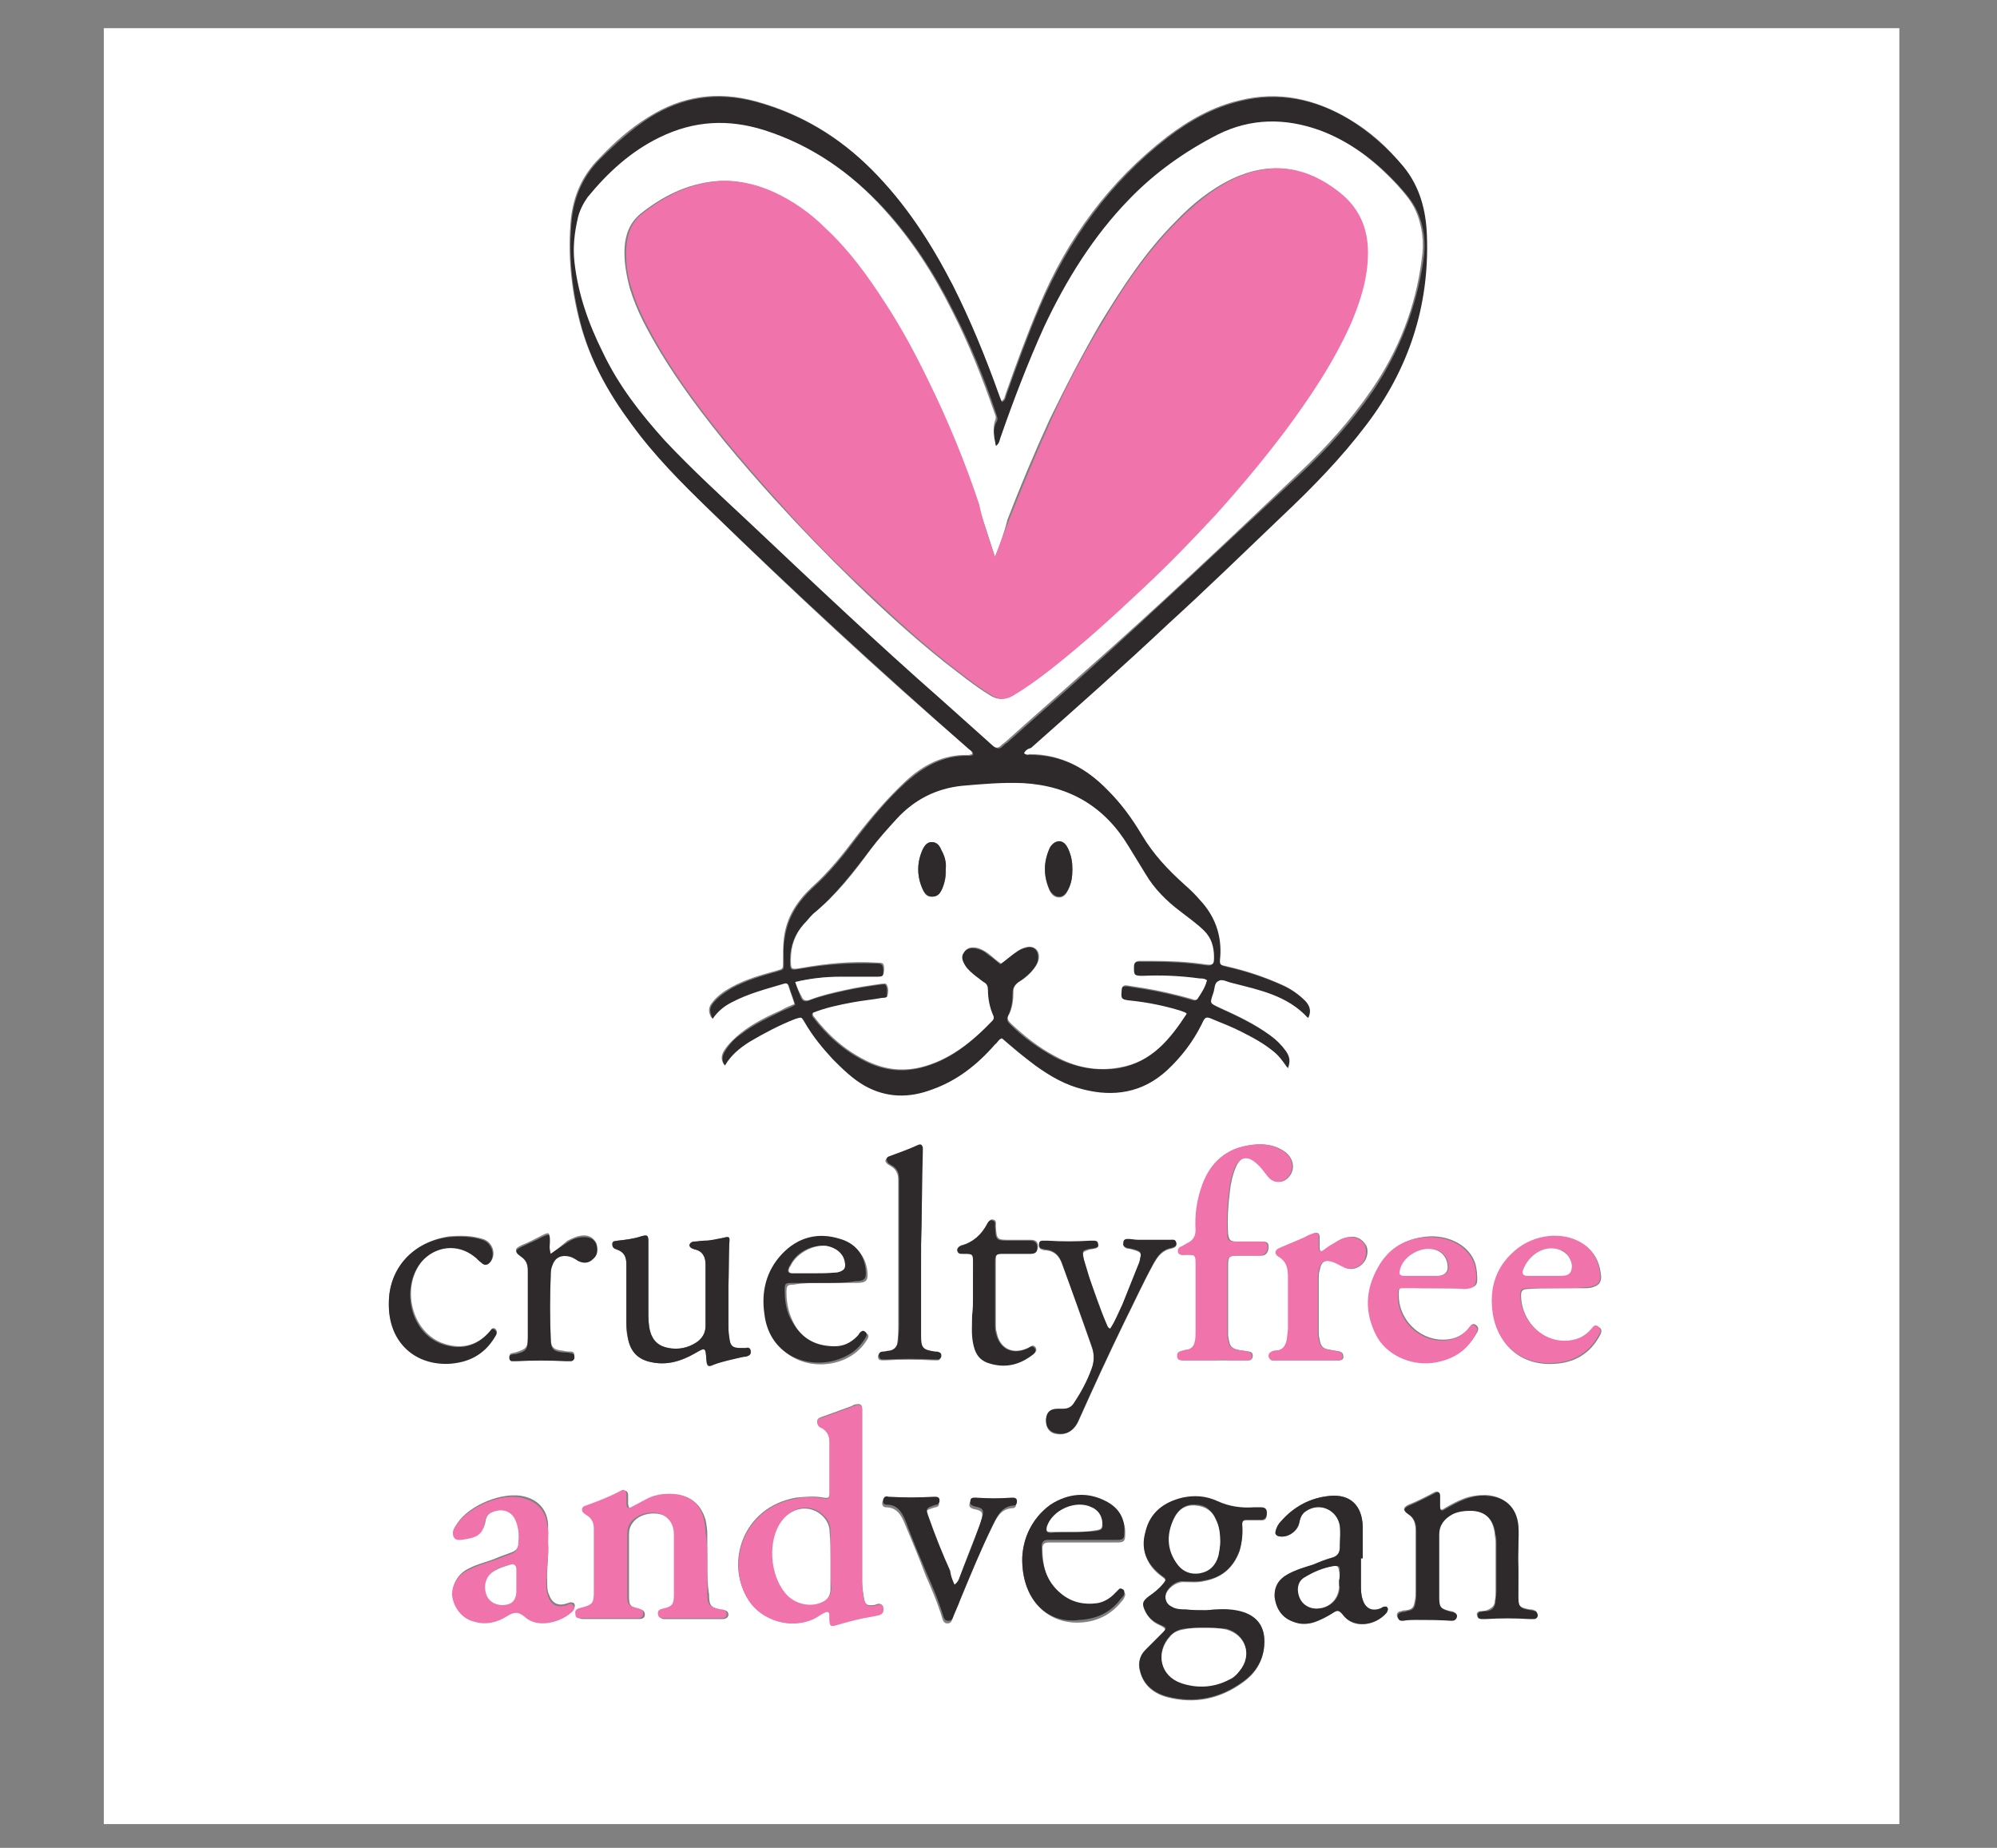 <?xml version="1.0" encoding="utf-8"?><svg version="1.1" id="Layer_1" xmlns="http://www.w3.org/2000/svg" x="0px" y="0px" viewBox="-184 315.9 227 210" xml:space="preserve" enable-background="new -184 315.9 227 210"><rect x="-184" y="315.9" width="227" height="210" fill="#808080" stroke="none"/><g><path d="M-172.2,319.1c68,0,136.1,0,204.1,0c0,68,0,136.1,0,204.1c-68,0-136.1,0-204.1,0
		C-172.2,455.2-172.2,387.2-172.2,319.1z M-67.6,401.5c0.2-0.4,0.5-0.5,0.7-0.7c5.3-4.6,10.5-9.3,15.6-14.1c4.4-4.1,8.7-8.2,13-12.3
		c3.4-3.2,6.6-6.6,9.5-10.3c4.8-6.4,7.2-13.5,6.9-21.5c-0.1-2.9-0.8-5.6-2.7-7.9c-1.7-2.1-3.7-3.9-6.1-5.3c-3.9-2.3-8-3.2-12.4-2.1
		c-3,0.7-5.7,2.2-8.2,4.1c-6.6,5.1-11.4,11.6-14.6,19.3c-1.4,3.3-2.6,6.6-3.8,10c-0.1,0.3-0.1,0.6-0.5,0.8c-0.1-0.4-0.3-0.7-0.4-1
		c-1.5-4.2-3.1-8.3-5.2-12.3c-2.4-4.8-5.3-9.2-9.2-13.1c-3.7-3.7-8-6.3-13.1-7.7c-4.4-1.2-8.4-0.6-12.2,1.8
		c-2.1,1.3-3.9,2.9-5.6,4.7c-1.9,1.9-2.9,4.2-3.2,6.8c-0.4,4,0,8,1,11.8c1.1,4.2,3.2,8,5.8,11.5c2.6,3.6,5.7,6.7,8.9,9.8
		c9.5,9.3,19.3,18.4,29.4,27.1c0.2,0.2,0.5,0.3,0.5,0.7c-0.1,0-0.3,0.1-0.4,0.1c-2.9-0.1-5.3,1.2-7.3,3.1c-2,1.9-3.8,4-5.5,6.2
		c-1.5,2-3.1,4-5,5.7c-1.7,1.6-2.9,3.4-3.2,5.8c-0.1,0.9-0.1,1.9-0.1,2.8c0,0.7,0,0.7-0.7,0.9c-1.8,0.5-3.6,1-5.2,1.9
		c-0.9,0.5-1.6,1-2.2,1.8c-0.4,0.5-0.4,1.1,0,1.7c0.6-0.9,1.4-1.4,2.2-1.9c1.9-1,3.9-1.5,5.9-2.1c0.3-0.1,0.5,0,0.6,0.3
		c0.2,0.7,0.5,1.4,0.7,2.1c-0.5,0.2-1,0.4-1.5,0.7c-1.6,0.7-3.2,1.5-4.6,2.6c-0.7,0.6-1.4,1.2-1.9,2c-0.3,0.5-0.4,1,0,1.6
		c0.7-1.2,1.7-2.1,2.8-2.7c1.7-1,3.4-1.9,5.2-2.6c0.7-0.3,0.7-0.3,1.1,0.4c0.9,1.5,2,2.9,3.2,4.2c1.1,1.1,2.2,2.2,3.6,3
		c2.5,1.4,5.1,1.4,7.7,0.4c2.8-1,5.1-2.9,7.1-5.1c0.2-0.3,0.4-0.6,0.8-0.7c1.2,1.1,2.5,2.2,3.8,3.1c1.6,1.2,3.4,2.3,5.4,2.7
		c3.6,0.9,6.8,0.3,9.6-2.2c1.6-1.5,2.9-3.3,3.9-5.2c0.5-0.9,0.5-0.9,1.4-0.5c1,0.4,2,0.8,3,1.3c1.4,0.6,2.7,1.4,3.9,2.4
		c0.6,0.5,1,1.1,1.5,1.8c0.3-0.7,0.2-1.3-0.2-1.9c-0.5-0.7-1.1-1.3-1.8-1.8c-1.8-1.3-3.7-2.2-5.7-3.1c-1.1-0.5-1.2-0.5-0.8-1.7
		c0.2-0.5,0.1-1.2,0.6-1.4c0.5-0.2,1,0.1,1.5,0.2c3.1,0.8,6.4,1.4,8.7,4c0.4-0.8,0.2-1.5-0.4-2c-0.7-0.7-1.6-1.3-2.5-1.7
		c-2-0.9-4.1-1.6-6.3-2.1c-0.9-0.2-0.9-0.2-0.8-1.1c0.2-2.5-0.6-4.7-2.3-6.5c-0.6-0.6-1.1-1.1-1.7-1.7c-1.9-1.7-3.6-3.5-4.9-5.7
		c-1-1.8-2.3-3.5-3.8-5c-2.4-2.5-5.3-4.1-8.9-4.1C-67.2,401.7-67.4,401.8-67.6,401.5z M-86,486.1C-86,486.1-86,486.1-86,486.1
		c0-3.2,0-6.4,0-9.6c0-0.2,0-0.3,0-0.5c0-0.5-0.3-0.6-0.7-0.5c-0.2,0-0.3,0.1-0.5,0.2c-1.1,0.4-2.2,0.8-3.3,1.2
		c-0.3,0.1-0.6,0.2-0.6,0.5c0,0.4,0.2,0.5,0.5,0.7c0.7,0.4,0.9,1,0.9,1.7c0,1.9,0,3.8,0,5.7c0,0.6-0.1,0.7-0.7,0.6
		c-1-0.2-2-0.1-3.1,0c-6.2,1.1-8.1,7.6-5.4,11.6c1.6,2.4,4.9,3.4,7.4,2.1c0.4-0.2,0.8-0.5,1.2-0.7c0.4-0.2,0.6-0.2,0.6,0.4
		c0,0.1,0,0.3,0,0.4c0,0.7,0.2,0.8,0.8,0.6c1-0.3,2-0.6,3.1-0.8c0.5-0.1,1-0.2,1.6-0.3c0.5-0.1,0.6-0.3,0.6-0.8
		c-0.1-0.4-0.4-0.5-0.7-0.4c-0.1,0-0.2,0.1-0.3,0.1c-0.8,0.1-1.1,0-1.2-0.8c-0.1-0.6-0.2-1.2-0.2-1.9C-86,492.5-86,489.3-86,486.1z
		 M-46.9,498.9c-0.8,0-1.5,0-2.3,0c-0.6,0-1.1-0.1-1.6-0.3c-0.6-0.3-0.8-0.8-0.7-1.4c0.2-0.8,1.2-1.5,2-1.5c0.8,0,1.6,0.1,2.4-0.1
		c2-0.4,3.3-1.5,4-3.4c0.3-1,0.3-2,0.3-3c0-0.4,0.1-0.5,0.5-0.5c0.6,0,1.1,0,1.7,0c0.5,0,0.6-0.3,0.6-0.8c0-0.5-0.3-0.6-0.7-0.6
		c-0.3,0-0.5,0-0.8,0c-1.4,0.1-2.8-0.1-4.1-0.7c-1.3-0.6-2.6-0.7-4-0.4c-2.2,0.5-3.7,1.7-4.2,3.9c-0.5,2.1,0.2,3.8,1.9,5
		c0.5,0.4,0.5,0.5,0.1,0.9c-0.5,0.5-1.1,1-1.6,1.4c-0.7,0.6-0.8,0.9-0.4,1.7c0.4,0.7,0.9,1.2,1.6,1.5c0.8,0.4,0.8,0.5,0.2,1.1
		c-0.6,0.6-1.2,1.2-1.8,1.8c-0.7,0.7-0.9,1.5-0.6,2.4c0.4,1.6,1.6,2.5,3.1,2.9c3.1,0.8,6,0.2,8.6-1.7c1.4-1,2.2-2.3,2.4-4.1
		c0.2-2.3-0.9-3.7-3.2-4C-44.7,498.7-45.8,498.8-46.9,498.9z M-103.6,493.5C-103.6,493.5-103.6,493.5-103.6,493.5c0-1.1,0-2.2,0-3.3
		c0-0.5-0.1-1.1-0.2-1.6c-0.5-1.6-1.5-2.6-3.2-2.8c-1.1-0.1-2.2,0-3.2,0.5c-0.6,0.3-1.1,0.6-1.7,0.9c-0.5,0.3-0.6,0.2-0.7-0.4
		c0-0.3,0-0.7,0-1c0-0.4-0.3-0.6-0.6-0.4c-1.3,0.6-2.7,1.2-4,1.7c-0.5,0.2-0.5,0.6-0.2,0.9c0.1,0.1,0.2,0.1,0.3,0.2
		c0.5,0.4,0.8,0.9,0.8,1.5c0,2.4,0,4.8,0,7.3c0,1.2-0.2,1.5-1.4,1.7c-0.4,0.1-0.8,0.2-0.7,0.7c0.1,0.5,0.5,0.5,0.8,0.5
		c1.4,0,2.7,0,4.1,0c0.7,0,1.4,0,2.1,0c0.4,0,0.7-0.1,0.7-0.5c0-0.4-0.2-0.5-0.5-0.6c-1.2-0.3-1.3-0.4-1.3-1.6c0-2.3,0-4.6,0-6.9
		c0-0.5,0.1-0.9,0.4-1.3c0.6-0.9,2-1.3,3.2-1c1.1,0.3,1.7,1.1,1.7,2.4c0,2.3,0,4.6,0,6.9c0,1-0.2,1.3-1.2,1.5
		c-0.4,0.1-0.7,0.3-0.6,0.7c0.1,0.5,0.5,0.4,0.8,0.4c1.4,0,2.9,0,4.3,0c0.7,0,1.4,0,2.1,0c0.3,0,0.6-0.2,0.6-0.5
		c0-0.3-0.2-0.5-0.5-0.5c-0.1,0-0.1,0-0.2,0c-1.3-0.3-1.5-0.5-1.5-1.8C-103.6,495.9-103.6,494.7-103.6,493.5z M-46,470.5
		C-46,470.5-46,470.5-46,470.5c0.6,0,1.3,0,1.9,0c0.2,0,0.5,0,0.7,0c0.4,0,0.9,0,1.3,0c0.3,0,0.4-0.1,0.5-0.4c0-0.3,0-0.5-0.4-0.6
		c-0.2,0-0.5-0.1-0.7-0.1c-1.4-0.2-1.5-0.4-1.7-1.7c0-0.2,0-0.3,0-0.5c0-2.5,0-5,0-7.5c0-1,0.1-1.1,1.2-1.1c0.9,0,1.7,0,2.6,0
		c0.5,0,0.8-0.4,0.8-1c0-0.5-0.2-0.6-0.8-0.6c-0.9,0-1.9,0-2.8,0c-0.8,0-0.9-0.2-1-0.9c-0.1-1.6,0-3.2,0.2-4.8
		c0.1-0.9,0.3-1.9,0.7-2.8c0.5-1.2,1.5-1.4,2.4-0.4c0.5,0.5,0.9,1,1.3,1.5c0.7,0.9,1.9,0.8,2.5-0.2c0.5-0.8,0.3-1.8-0.5-2.5
		c-1.3-1-2.8-1.1-4.4-0.8c-2.8,0.5-4.4,2.3-5.2,4.9c-0.5,1.5-0.7,3.1-0.6,4.7c0,0.8-0.3,1.3-1,1.5c-0.2,0.1-0.4,0.2-0.5,0.3
		c-0.3,0.2-0.6,0.3-0.5,0.7c0.1,0.4,0.5,0.3,0.8,0.3c0.1,0,0.1,0,0.2,0c0.9,0,1,0.1,1,1c0,2.6,0,5.2,0,7.8c0,0.4,0,0.7-0.1,1.1
		c-0.1,0.5-0.4,0.8-0.9,0.9c-0.2,0-0.3,0-0.5,0.1c-0.3,0.1-0.7,0.2-0.6,0.6c0,0.5,0.4,0.5,0.7,0.5C-48.3,470.5-47.1,470.5-46,470.5z
		 M-121.7,491.2c0-0.7,0-1.4,0-2.1c-0.1-1.6-1.1-2.7-2.6-3.1c-2.5-0.7-6.4,1-7.7,3c-0.1,0.2-0.3,0.4-0.4,0.7c-0.2,0.7,0.1,1.1,0.9,1
		c1.8-0.3,2.5-0.7,2.7-2c0.1-0.5,0.4-1,1-1.2c1-0.4,2,0,2.5,1c0.4,0.9,0.4,1.9,0.3,2.8c-0.1,0.5-0.3,0.8-0.8,1
		c-0.5,0.2-1.1,0.4-1.6,0.6c-1.1,0.5-2.3,0.7-3.4,1.3c-1.2,0.6-1.8,1.8-1.7,2.9c0.2,1.4,1.2,2.6,2.5,2.9c1.3,0.3,2.6,0.1,3.7-0.6
		c0.8-0.5,1.4-0.6,2.1,0.1c1.6,1.4,4.2,0.4,5.3-0.6c0,0,0-0.1,0.1-0.1c0.1-0.2,0.2-0.4,0.1-0.6c-0.1-0.2-0.3-0.2-0.5-0.2
		c-0.2,0.1-0.4,0.1-0.6,0.2c-0.9,0.2-1.5-0.2-1.8-1.1c-0.2-0.4-0.2-0.9-0.2-1.4C-121.9,494.3-121.6,492.8-121.7,491.2z M-11.4,494.2
		c-0.1-2.1,0.1-3.5-0.1-5c-0.3-2.1-1.6-3.3-3.6-3.4c-0.9,0-1.7,0.1-2.5,0.4c-0.8,0.3-1.5,0.7-2.2,1.1c-0.4,0.3-0.6,0.2-0.6-0.3
		c0-0.4,0-0.8,0-1.2c0-0.4-0.2-0.5-0.6-0.3c-0.9,0.5-1.9,1-2.9,1.4c-0.6,0.3-0.7,0.6-0.1,1c0.7,0.5,0.9,1.1,0.9,1.9
		c0,2.3,0,4.6,0,6.9c0,0.4,0,0.8-0.1,1.2c-0.1,0.7-0.3,0.9-1,1c-0.2,0-0.3,0-0.5,0.1c-0.3,0-0.6,0.2-0.5,0.6
		c0.1,0.3,0.3,0.4,0.6,0.4c0.5,0,0.9,0,1.4-0.1c1.4,0,2.7,0,4.1,0.1c0.3,0,0.5,0,0.6-0.4c0.1-0.4-0.2-0.5-0.5-0.6c0,0-0.1,0-0.1,0
		c-1.2-0.3-1.3-0.4-1.4-1.6c0-2.4,0-4.8,0-7.2c0-1.1,0.6-1.8,1.5-2.3c0.6-0.3,1.3-0.4,2-0.4c1.8,0,2.7,1,2.9,2.7
		c0,0.3,0.1,0.6,0.1,0.9c0,1.9,0,3.7,0,5.6c0,0.4,0,0.8-0.1,1.2c0,0.5-0.4,0.8-0.9,1c-0.3,0.1-0.5,0.1-0.8,0.1
		c-0.3,0.1-0.4,0.3-0.3,0.5c0,0.2,0.2,0.4,0.4,0.3c0.2,0,0.3,0,0.5,0c1.6-0.1,3.2-0.1,4.9,0c0.2,0,0.4,0,0.6,0
		c0.2,0,0.4-0.2,0.4-0.4c0-0.2,0-0.4-0.3-0.5c-0.2-0.1-0.3-0.1-0.5-0.1c-1.2-0.2-1.3-0.4-1.4-1.5C-11.4,496.1-11.4,494.9-11.4,494.2
		z M-101.2,462.1C-101.2,462.1-101.2,462.1-101.2,462.1c0.1-1.6,0.1-3.2,0.1-4.9c0-0.8,0-0.8-0.8-0.6c-0.6,0.2-1.3,0.3-2,0.3
		c-0.4,0-0.8,0.1-1.2,0.1c-0.2,0-0.4,0.1-0.5,0.3c-0.1,0.3,0.1,0.4,0.3,0.5c0.1,0,0.2,0.1,0.3,0.1c0.9,0.2,1.2,0.9,1.2,1.7
		c0,2.3,0,4.6,0,7c0,0.8-0.4,1.4-1.1,1.9c-1,0.6-2,0.8-3.1,0.6c-1.1-0.2-1.8-0.8-2.1-1.9c-0.2-0.7-0.2-1.5-0.2-2.3
		c0-2.6,0-5.2,0-7.9c0-0.7-0.1-0.8-0.8-0.6c-0.9,0.3-1.8,0.4-2.7,0.5c-0.3,0-0.6,0-0.6,0.4c0,0.3,0.2,0.5,0.5,0.6
		c0.9,0.3,1.1,0.9,1.1,1.7c0,0.4,0,0.7,0,1.1c0,1.9,0,3.7,0,5.6c0,0.6,0,1.2,0.2,1.8c0.3,1.5,1.2,2.3,2.6,2.6c1.8,0.4,3.5-0.1,5-1
		c1.2-0.7,1.2-0.7,1.3,0.8c0,0.7,0.2,0.8,0.8,0.5c1.1-0.5,2.3-0.7,3.4-0.9c0.2,0,0.3-0.1,0.5-0.1c0.4-0.1,0.4-0.4,0.3-0.7
		c-0.1-0.3-0.3-0.3-0.6-0.2c-0.1,0-0.3,0-0.4,0c-1,0.1-1.3-0.1-1.4-1.2c-0.1-0.5-0.1-1.1-0.1-1.6
		C-101.2,464.9-101.2,463.5-101.2,462.1z M-7,462.3C-7,462.3-7,462.3-7,462.3c1,0,2.1,0,3.1,0c0.3,0,0.6,0,0.9-0.1
		c0.7-0.2,1-0.5,1-1.2c-0.1-1.3-0.5-2.4-1.5-3.3c-2.1-1.8-5.6-1.7-7.8,0.1c-2.5,1.9-3.4,4.5-2.9,7.6c0.6,3.5,3.2,5.7,6.8,5.5
		c2.4-0.1,4.2-1.2,5.3-3.3c0.2-0.4,0.2-0.7-0.2-0.9c-0.4-0.2-0.5,0.1-0.7,0.3c-0.5,0.6-1.1,1-1.8,1.2c-3.3,0.9-6.3-1.9-6.3-5.1
		c0-0.5,0.2-0.7,0.7-0.7C-9.3,462.3-8.2,462.3-7,462.3z M-21,462.3C-21,462.3-21,462.3-21,462.3c1.2,0,2.4,0,3.6,0
		c1.2-0.1,1.4-0.3,1.3-1.5c0-0.4-0.1-0.9-0.2-1.3c-0.7-2.1-2.9-3.1-5-3.1c-2.6,0.1-4.7,1.2-6,3.5c-1.4,2.5-1.5,5.1-0.2,7.6
		c1.1,2.2,3.9,3.6,6.4,3.2c2.1-0.3,3.8-1.3,4.9-3.2c0.2-0.3,0.4-0.7,0-1c-0.4-0.3-0.6,0-0.8,0.3c-0.5,0.6-1.1,1-1.8,1.2
		c-3.1,0.8-6.2-1.7-6.2-4.9c0-0.8,0-0.9,0.8-0.9C-23.2,462.3-22.1,462.3-21,462.3z M-57.8,466.9c-0.3-0.1-0.3-0.3-0.4-0.4
		c-0.7-1.8-1.3-3.6-2-5.4c-0.2-0.7-0.5-1.3-0.6-2c-0.2-0.9-0.2-0.9,0.7-1.2c0.2,0,0.4-0.1,0.6-0.1c0.3-0.1,0.4-0.3,0.3-0.5
		c0-0.2-0.2-0.3-0.4-0.3c-0.2,0-0.3,0-0.5,0c-1.6,0.1-3.2,0.1-4.8,0c-0.2,0-0.4,0-0.6,0c-0.2,0-0.3,0.2-0.4,0.4c0,0.2,0,0.4,0.3,0.5
		c0.2,0.1,0.3,0.1,0.5,0.1c1,0.1,1.5,0.7,1.8,1.5c1.2,3.2,2.3,6.4,3.4,9.5c0.3,0.8,0.3,1.7,0,2.5c-0.5,1.4-1.2,2.7-2,3.9
		c-0.3,0.5-0.7,0.7-1.3,0.7c-0.2,0-0.4,0-0.6,0c-0.8,0.1-1.3,0.5-1.3,1.3c0,0.8,0.4,1.4,1.3,1.5c1,0.1,1.9-0.4,2.4-1.5
		c1.7-3.8,3.4-7.5,5.2-11.2c1.1-2.2,2.1-4.4,3.3-6.6c0.5-0.9,1-1.6,2.1-1.8c0.3-0.1,0.6-0.2,0.5-0.6c-0.1-0.4-0.4-0.4-0.7-0.3
		c-1.2,0.1-2.4,0.1-3.6,0c-0.4,0-0.8,0-1.2-0.1c-0.3,0-0.5,0.1-0.5,0.4c0,0.3,0.1,0.5,0.4,0.6c0.3,0,0.6,0.1,0.9,0.2
		c0.6,0.2,0.8,0.3,0.6,1c-0.1,0.2-0.1,0.4-0.2,0.7c-0.6,1.5-1.2,3-1.8,4.5C-56.9,465-57.2,466-57.8,466.9z M-29.3,493
		c0.1,0,0.1,0,0.2,0c0-1.2,0-2.5,0-3.7c-0.1-2.3-1.4-3.6-3.7-3.4c-2.3,0.2-4.1,1.2-5.6,2.9c-0.3,0.3-0.5,0.7-0.6,1.1
		c0,0.3,0.1,0.6,0.4,0.6c1,0.2,2.2-0.6,2.3-1.6c0.1-0.6,0.3-1,0.8-1.3c1.6-1,3.5-0.2,3.8,1.7c0.1,0.8,0,1.6,0,2.4
		c0,0.6-0.2,1-0.8,1.2c-0.8,0.2-1.5,0.5-2.2,0.8c-1,0.4-2,0.6-2.9,1.1c-1.1,0.6-1.6,1.4-1.5,2.7c0.2,1.3,0.8,2.2,2.1,2.7
		c0.9,0.3,1.9,0.3,2.8-0.1c0.5-0.2,0.9-0.5,1.4-0.7c0.8-0.5,0.9-0.7,1.6,0.2c1.1,1.4,3.5,1.1,4.8-0.4c0,0,0.1-0.1,0.1-0.2
		c0.1-0.1,0-0.3,0-0.4c-0.1-0.1-0.2-0.1-0.4-0.1c-0.2,0.1-0.3,0.2-0.4,0.2c-1,0.3-1.7,0-2-1c-0.2-0.5-0.2-1.1-0.2-1.7
		C-29.3,495-29.3,494-29.3,493z M-35.5,470.5C-35.5,470.5-35.5,470.5-35.5,470.5c1.2,0,2.5,0,3.7,0c0.3,0,0.5-0.1,0.5-0.4
		c0-0.3-0.1-0.5-0.4-0.6c-0.4-0.1-0.7-0.1-1.1-0.2c-0.8-0.1-1.1-0.4-1.2-1.2c-0.1-0.3-0.1-0.6-0.1-0.9c0-2,0-4,0-6
		c0-0.3,0-0.6,0.1-0.9c0.2-1.1,0.7-1.4,1.8-0.9c0.4,0.2,0.8,0.4,1.2,0.6c0.7,0.3,1.5,0,2-0.6c0.5-0.6,0.6-1.6,0.2-2.1
		c-0.4-0.6-1.1-1-1.9-0.8c-0.6,0.1-1.1,0.3-1.6,0.7c-0.4,0.3-0.8,0.6-1.2,0.8c-0.3,0.2-0.5,0.1-0.5-0.3c0-0.4,0-0.8,0-1.2
		c0-0.5-0.3-0.6-0.7-0.4c-0.4,0.2-0.7,0.4-1.1,0.5c-0.9,0.4-1.7,0.7-2.6,1.1c-0.6,0.3-0.7,0.7-0.2,1c1,0.6,1.1,1.4,1.1,2.4
		c0,1.9,0,3.8,0,5.8c0,0.3,0,0.7-0.1,1c-0.1,0.8-0.4,1.5-1.4,1.5c-0.2,0-0.3,0.1-0.5,0.2c-0.2,0.1-0.3,0.3-0.2,0.5
		c0,0.2,0.2,0.4,0.4,0.4c0.2,0,0.5,0,0.7,0C-37.6,470.5-36.6,470.5-35.5,470.5z M-90.3,461.7C-90.3,461.7-90.3,461.7-90.3,461.7
		c1.2,0,2.5,0,3.7,0c1.1,0,1.3-0.3,1.2-1.3c-0.2-1.8-1.3-3-2.9-3.5c-2.5-0.8-4.8-0.2-6.6,1.7c-1.8,1.9-2.4,4.3-2,6.9
		c0.7,4.9,5.5,6.5,9.1,4.8c1-0.5,1.8-1.2,2.4-2.2c0.1-0.2,0.2-0.4,0-0.6c-0.3-0.2-0.5-0.1-0.7,0.1c-0.1,0.1-0.2,0.2-0.3,0.4
		c-0.7,0.7-1.5,1.1-2.5,1.1c-2.1,0-3.8-0.9-4.8-2.7c-0.6-1.1-0.9-2.3-0.9-3.6c0-0.8,0.1-0.9,0.8-0.9
		C-92.7,461.7-91.5,461.7-90.3,461.7z M-67.8,492.9c-0.1,4.6,2.7,7.6,6.6,7.4c1.9-0.1,3.5-0.9,4.7-2.4c0.2-0.2,0.3-0.4,0.4-0.7
		c0-0.2,0-0.3-0.2-0.4c-0.1-0.1-0.3-0.1-0.4,0c-0.2,0.2-0.4,0.4-0.6,0.6c-0.5,0.5-1.2,0.9-1.9,1c-1.5,0.2-2.9-0.1-4.1-1.1
		c-1.7-1.4-2.2-3.3-2.2-5.4c0-0.5,0.2-0.7,0.7-0.7c0.6,0,1.1,0,1.7,0c2,0,4,0,6.1,0c0.8,0,0.9-0.2,0.9-0.9c0.1-1.6-0.8-2.8-2.1-3.5
		c-2.2-1.1-4.3-0.9-6.3,0.4C-66.8,488.5-67.7,490.8-67.8,492.9z M-79.3,457.3C-79.3,457.3-79.2,457.3-79.3,457.3
		c0.1-3.5,0.1-7,0.1-10.5c0-0.1,0-0.3,0-0.4c0-0.3-0.2-0.5-0.5-0.3c-1.1,0.5-2.2,0.9-3.3,1.3c-0.4,0.2-0.5,0.5-0.1,0.8
		c0.1,0.1,0.2,0.1,0.3,0.2c0.6,0.3,0.9,0.9,0.9,1.5c0,0.4,0,0.7,0,1.1c0,5.3,0,10.5,0,15.8c0,0.5,0,1.1-0.1,1.6c0,0.6-0.4,1-1,1.1
		c-0.2,0-0.5,0.1-0.7,0.1c-0.3,0-0.5,0.2-0.5,0.5c0,0.4,0.3,0.4,0.6,0.4c0.1,0,0.1,0,0.2,0c1.8-0.1,3.6-0.1,5.5,0c0.2,0,0.3,0,0.5,0
		c0.2,0,0.3-0.2,0.3-0.4c0-0.2,0-0.3-0.2-0.4c-0.2-0.1-0.3-0.1-0.5-0.1c-1.3-0.3-1.5-0.4-1.6-1.8c0-0.4,0-0.7,0-1.1
		C-79.3,463.5-79.3,460.4-79.3,457.3z M-139.8,464c0,4.2,2.8,7,6.8,6.8c2.3-0.1,4.1-1,5.3-3c0.2-0.3,0.3-0.6,0-0.9
		c-0.3-0.2-0.5,0.1-0.6,0.3c-1.5,1.7-3.4,2.1-5.5,1.3c-3.5-1.4-4.6-6.4-2.2-9.3c1.5-1.8,4.1-2.1,6-0.6c0.3,0.2,0.5,0.5,0.8,0.7
		c0.5,0.4,0.8,0.3,1.1-0.2c0.5-0.9,0-2.1-1-2.4c-1.3-0.4-2.5-0.4-3.8-0.3C-137,457-139.8,460-139.8,464z M-75.5,496
		c-0.2-0.5-0.4-0.9-0.6-1.3c-0.8-2-1.6-4-2.4-6c-0.4-1.2-0.4-1.1,0.8-1.5c0,0,0.1,0,0.1,0c0.3-0.1,0.4-0.3,0.3-0.5
		c0-0.3-0.2-0.4-0.5-0.4c0,0-0.1,0-0.1,0c-1.7,0.1-3.4,0.1-5.2,0c-0.3,0-0.5,0-0.6,0.3c-0.1,0.3,0.1,0.6,0.4,0.6c1.3,0,1.8,1,2.2,2
		c0.8,1.9,1.6,3.8,2.3,5.7c0.7,1.6,1.4,3.2,1.9,4.9c0.1,0.3,0.2,0.6,0.6,0.6c0.4,0,0.5-0.3,0.6-0.6c0.2-0.6,0.5-1.2,0.7-1.7
		c1.2-2.9,2.4-5.9,3.8-8.7c0.5-1,0.9-2,2.3-2.1c0.3,0,0.4-0.2,0.4-0.5c0-0.3-0.2-0.5-0.5-0.4c-1.4,0.1-2.8,0.1-4.2,0
		c-0.3,0-0.5,0-0.6,0.4c-0.1,0.4,0.2,0.5,0.5,0.6c1,0.2,1.1,0.4,0.8,1.4c-0.1,0.2-0.1,0.4-0.2,0.6c-0.8,2-1.6,4-2.3,6
		C-75,495.4-75.1,495.7-75.5,496z M-73.4,463.4c0,0.6,0,1.3,0,1.9c0,1-0.1,2.1,0.1,3.1c0.2,1,0.6,1.9,1.7,2.3
		c1.8,0.6,3.4,0.3,4.9-0.8c0.3-0.2,0.7-0.5,0.4-0.9c-0.3-0.4-0.6,0-0.9,0.1c-1.7,0.8-3.2,0-3.5-1.8c-0.1-0.3-0.1-0.6-0.1-0.9
		c0-2.4,0-4.8,0-7.2c0-0.8,0.1-0.8,0.9-0.9c1,0,2.1,0,3.1,0c0.6,0,0.7-0.2,0.8-0.7c0-0.5-0.2-0.8-0.8-0.8c-0.8,0-1.5,0-2.3,0
		c-1.6,0-1.6,0-1.7-1.6c0-0.3,0.1-0.6-0.3-0.7c-0.3-0.1-0.5,0.2-0.6,0.4c-0.7,1.2-1.6,2.2-3,2.5c-0.2,0.1-0.4,0.2-0.4,0.5
		c0,0.4,0.3,0.4,0.6,0.4c0.1,0,0.2,0,0.3,0c0.9,0,0.9,0.1,0.9,1C-73.4,460.7-73.4,462-73.4,463.4z M-121.4,458.4
		c-0.2-0.6-0.1-1-0.1-1.5c0-1-0.1-1-0.9-0.6c-0.8,0.4-1.5,0.8-2.3,1.1c-0.8,0.4-0.9,0.6-0.1,1.1c0.6,0.4,0.8,0.9,0.8,1.6
		c0,2.6,0,5.1,0,7.7c0,1.3-0.2,1.4-1.4,1.8c-0.2,0-0.3,0.1-0.5,0.1c-0.2,0.1-0.2,0.3-0.2,0.4c0,0.2,0.1,0.3,0.3,0.3
		c0.2,0,0.3,0,0.5,0c1.9-0.1,3.7-0.1,5.6,0c0.2,0,0.4,0,0.6,0c0.2,0,0.4-0.2,0.4-0.4c0-0.3-0.1-0.5-0.4-0.5c-0.3,0-0.6,0-0.9-0.1
		c-1.1-0.1-1.4-0.4-1.4-1.5c-0.1-2.4-0.1-4.8,0-7.2c0-0.4,0.1-0.8,0.2-1.2c0.4-0.9,1-1.2,1.9-1c0.4,0.1,0.7,0.3,1,0.5
		c0.7,0.3,1.3,0.3,1.7-0.2c0.4-0.4,0.6-1.1,0.4-1.6c-0.3-0.6-0.8-0.9-1.4-0.9c-0.7,0-1.3,0.3-1.9,0.6
		C-120.2,457.5-120.7,457.9-121.4,458.4z" fill="#FFFFFF"/><path d="M-67.6,401.5c0.2,0.2,0.5,0.2,0.7,0.2c3.6,0,6.4,1.5,8.9,4.1c1.5,1.5,2.7,3.2,3.8,5c1.3,2.2,3,4,4.9,5.7
		c0.6,0.5,1.2,1.1,1.7,1.7c1.7,1.8,2.5,4,2.3,6.5c-0.1,0.9,0,0.9,0.8,1.1c2.2,0.5,4.3,1.2,6.3,2.1c0.9,0.4,1.8,1,2.5,1.7
		c0.6,0.6,0.8,1.2,0.4,2c-2.4-2.6-5.6-3.2-8.7-4c-0.5-0.1-1.1-0.5-1.5-0.2c-0.5,0.2-0.4,0.9-0.6,1.4c-0.4,1.2-0.4,1.1,0.8,1.7
		c2,0.9,3.9,1.8,5.7,3.1c0.7,0.5,1.3,1.1,1.8,1.8c0.4,0.6,0.5,1.1,0.2,1.9c-0.5-0.7-0.9-1.3-1.5-1.8c-1.2-1-2.5-1.7-3.9-2.4
		c-1-0.5-2-0.9-3-1.3c-0.9-0.4-1-0.4-1.4,0.5c-1,2-2.3,3.7-3.9,5.2c-2.8,2.6-6.1,3.1-9.6,2.2c-2-0.5-3.7-1.5-5.4-2.7
		c-1.3-1-2.5-2-3.8-3.1c-0.4,0.1-0.5,0.5-0.8,0.7c-2,2.3-4.3,4.1-7.1,5.1c-2.6,1-5.2,1-7.7-0.4c-1.4-0.8-2.5-1.9-3.6-3
		c-1.2-1.3-2.3-2.6-3.2-4.2c-0.4-0.7-0.4-0.6-1.1-0.4c-1.8,0.7-3.5,1.6-5.2,2.6c-1.1,0.7-2.1,1.5-2.8,2.7c-0.4-0.6-0.3-1.1,0-1.6
		c0.5-0.8,1.1-1.5,1.9-2c1.4-1.1,3-1.8,4.6-2.6c0.5-0.2,1-0.4,1.5-0.7c-0.2-0.7-0.5-1.4-0.7-2.1c-0.1-0.3-0.3-0.4-0.6-0.3
		c-2,0.6-4,1.1-5.9,2.1c-0.8,0.4-1.6,1-2.2,1.9c-0.3-0.7-0.4-1.2,0-1.7c0.6-0.8,1.4-1.3,2.2-1.8c1.7-0.9,3.4-1.4,5.2-1.9
		c0.7-0.2,0.7-0.2,0.7-0.9c0-0.9-0.1-1.9,0.1-2.8c0.3-2.4,1.5-4.2,3.2-5.8c1.9-1.7,3.5-3.7,5-5.7c1.7-2.2,3.4-4.3,5.5-6.2
		c2.1-1.9,4.4-3.2,7.3-3.1c0.1,0,0.2,0,0.4-0.1c0.1-0.4-0.3-0.5-0.5-0.7c-10-8.8-19.8-17.8-29.4-27.1c-3.2-3.1-6.3-6.2-8.9-9.8
		c-2.6-3.5-4.7-7.2-5.8-11.5c-1-3.9-1.4-7.8-1-11.8c0.3-2.6,1.3-4.9,3.2-6.8c1.7-1.7,3.6-3.4,5.6-4.7c3.8-2.4,7.8-3,12.2-1.8
		c5.1,1.4,9.4,4,13.1,7.7c3.8,3.8,6.7,8.3,9.2,13.1c2,4,3.7,8.1,5.2,12.3c0.1,0.3,0.2,0.6,0.4,1c0.4-0.2,0.4-0.5,0.5-0.8
		c1.2-3.4,2.4-6.7,3.8-10c3.3-7.7,8-14.2,14.6-19.3c2.5-1.9,5.2-3.4,8.2-4.1c4.4-1.1,8.6-0.2,12.4,2.1c2.3,1.4,4.3,3.2,6.1,5.3
		c1.9,2.3,2.6,5,2.7,7.9c0.3,8-2.1,15.2-6.9,21.5c-2.8,3.7-6.1,7.1-9.5,10.3c-4.3,4.1-8.6,8.3-13,12.3c-5.1,4.8-10.3,9.4-15.6,14.1
		C-67.2,401-67.5,401.2-67.6,401.5z M-70.8,366.6c-0.2-1-0.4-1.9,0.1-2.8c0.2-0.3,0-0.6-0.1-1c-1.3-3.9-2.9-7.8-4.8-11.5
		c-2.1-4.2-4.6-8.1-7.8-11.6c-3.8-4.1-8.2-7.2-13.5-8.9c-4.1-1.3-8-1.1-11.9,0.8c-3.3,1.6-5.9,4-8.2,6.8c-0.6,0.7-0.9,1.5-1.1,2.3
		c-0.5,1.7-0.6,3.4-0.4,5.1c0.4,3.6,1.6,7,3.2,10.2c1.8,3.7,4.3,7,7.1,10.1c3,3.3,6.4,6.4,9.7,9.4c7.2,6.8,14.4,13.5,21.8,20.1
		c1.9,1.7,3.9,3.4,5.7,5.1c0.4,0.4,0.7,0.3,1,0c0.1-0.1,0.3-0.3,0.5-0.4c3-2.7,6-5.3,9-8c8.2-7.4,16.2-15,24.3-22.5
		c3.1-2.9,5.9-6,8.3-9.5c3-4.5,4.9-9.4,5.7-14.8c0.3-1.9,0.1-3.8-0.7-5.6c-0.5-1.1-1.3-2-2.1-2.9c-2.5-2.7-5.3-4.9-8.8-6.2
		c-3.9-1.4-7.8-1.4-11.6,0.5c-3.7,1.9-7.1,4.3-10,7.3c-4.2,4.2-7.2,9.1-9.7,14.5c-1.9,4.1-3.5,8.4-5,12.7
		C-70.4,366-70.4,366.3-70.8,366.6z M-93.6,427.5c0.2,0.7,0.4,1.1,0.6,1.7c0.2,0.5,0.5,0.6,1,0.4c1.3-0.5,2.7-0.8,4-1.1
		c1.4-0.3,2.7-0.5,4.1-0.7c0.2,0,0.5-0.1,0.6,0.1c0.2,0.4,0.1,0.8,0.1,1.2c0,0.3-0.4,0.3-0.6,0.3c-1.1,0.2-2.2,0.3-3.3,0.5
		c-1.6,0.3-3.1,0.6-4.6,1.2c0,0.2,0,0.3,0.1,0.4c1.6,2.1,3.5,3.8,5.9,5c2,1,4,1.3,6.2,0.8c3.4-0.8,5.9-2.9,8.2-5.3
		c0.2-0.2,0.2-0.4,0.1-0.6c-0.4-0.9-0.6-1.9-0.6-2.9c0-0.4-0.2-0.7-0.5-0.9c-0.3-0.2-0.6-0.4-0.8-0.6c-0.5-0.4-1-0.7-1.3-1.3
		c-0.3-0.5-0.4-1-0.1-1.5c0.4-0.5,0.9-0.6,1.4-0.5c0.5,0.1,1,0.3,1.4,0.7c0.5,0.3,0.9,0.7,1.4,1.1c0.6-0.5,1.1-0.9,1.7-1.3
		c0.4-0.3,0.8-0.5,1.3-0.6c0.8-0.2,1.3,0.3,1.3,1.1c0,0.5-0.2,0.9-0.5,1.3c-0.5,0.6-1.1,1.1-1.8,1.6c-0.4,0.3-0.6,0.6-0.6,1.1
		c0,0.9-0.1,1.8-0.5,2.6c-0.2,0.5-0.1,0.7,0.2,1c1.5,1.5,3.2,2.7,5,3.7c2.3,1.2,4.8,1.7,7.4,1.3c3.7-0.7,5.8-3.3,7.6-6.1
		c-0.2-0.2-0.4-0.2-0.6-0.3c-1.9-0.5-3.9-0.9-5.9-1.2c-0.9-0.1-1-0.2-0.9-1.1c0-0.5,0.2-0.6,0.7-0.6c0.6,0.1,1.2,0.2,1.9,0.3
		c1.8,0.3,3.6,0.7,5.3,1.2c0.3,0.1,0.6,0.2,0.8-0.1c0.4-0.6,0.8-1.3,1-2c-0.3-0.2-0.6-0.2-0.8-0.2c-2.1-0.3-4.3-0.4-6.5-0.3
		c-1,0-1,0-1-1c0-0.5,0.2-0.7,0.7-0.7c0.5,0,0.9,0,1.4,0c2,0,4,0.1,6.1,0.4c0.8,0.1,0.8,0,0.9-0.8c0.1-1.1-0.3-2.2-1.1-3
		c-0.8-0.8-1.7-1.6-2.7-2.2c-1.6-1.1-2.9-2.6-4-4.3c-0.6-1-1.3-2.1-1.9-3.1c-2.7-4.5-6.7-6.9-12-7.2c-2.3-0.1-4.6,0.1-6.9,0.3
		c-3,0.3-5.5,1.6-7.5,3.8c-1,1.1-2,2.2-2.9,3.4c-2,2.6-4,5.2-6.5,7.3c-0.4,0.3-0.7,0.8-1.1,1.2c-1,1.1-1.5,2.5-1.5,4
		c0,1.2,0,1.2,1.2,1c2.9-0.5,5.7-0.7,8.6-0.6c0.7,0,0.8,0.2,0.8,0.9c0,0.7-0.1,0.7-0.8,0.7c-1.4,0-2.8,0-4.2,0
		C-90.2,426.9-91.9,427.1-93.6,427.5z" fill="#2E292A"/><path d="M-86,486.1c0,3.2,0,6.4,0,9.6c0,0.6,0.1,1.3,0.2,1.9c0.2,0.7,0.4,0.9,1.2,0.8c0.1,0,0.2-0.1,0.3-0.1
		c0.4-0.1,0.7-0.1,0.7,0.4c0.1,0.4-0.1,0.7-0.6,0.8c-0.5,0.1-1,0.2-1.6,0.3c-1,0.2-2.1,0.5-3.1,0.8c-0.7,0.2-0.8,0.1-0.8-0.6
		c0-0.1,0-0.3,0-0.4c0-0.5-0.2-0.6-0.6-0.4c-0.4,0.2-0.8,0.5-1.2,0.7c-2.6,1.2-5.9,0.2-7.4-2.1c-2.6-4-0.8-10.5,5.4-11.6
		c1-0.2,2-0.2,3.1,0c0.6,0.1,0.7,0,0.7-0.6c0-1.9,0-3.8,0-5.7c0-0.7-0.2-1.3-0.9-1.7c-0.3-0.1-0.5-0.3-0.5-0.7
		c0-0.4,0.3-0.4,0.6-0.5c1.1-0.4,2.2-0.8,3.3-1.2c0.2-0.1,0.3-0.1,0.5-0.2c0.4-0.1,0.7,0,0.7,0.5c0,0.2,0,0.3,0,0.5
		C-86,479.7-86,482.9-86,486.1C-86,486.1-86,486.1-86,486.1z M-89.6,493.2c0-1.1,0-2.2,0-3.3c0-0.6-0.2-1.2-0.6-1.6
		c-1.3-1.5-3.5-1.4-4.8,0.3c-1.7,2.3-1.5,6.2,0.4,8.3c1,1.2,2.8,1.6,4.1,1c0.6-0.3,1-0.7,1-1.5C-89.6,495.4-89.6,494.3-89.6,493.2z" fill="#F173AC"/><path d="M-46.9,498.9c1.1-0.1,2.3-0.2,3.4,0c2.3,0.4,3.4,1.8,3.2,4c-0.1,1.7-1,3.1-2.4,4.1c-2.6,1.9-5.5,2.5-8.6,1.7
		c-1.5-0.4-2.7-1.3-3.1-2.9c-0.2-0.9-0.1-1.7,0.6-2.4c0.6-0.6,1.2-1.2,1.8-1.8c0.7-0.7,0.7-0.7-0.2-1.1c-0.7-0.3-1.3-0.8-1.6-1.5
		c-0.4-0.8-0.4-1.1,0.4-1.7c0.6-0.4,1.2-0.9,1.6-1.4c0.4-0.5,0.4-0.6-0.1-0.9c-1.7-1.3-2.5-2.9-1.9-5c0.5-2.2,2.1-3.4,4.2-3.9
		c1.4-0.3,2.7-0.2,4,0.4c1.3,0.6,2.7,0.8,4.1,0.7c0.3,0,0.5,0,0.8,0c0.4,0,0.7,0.1,0.7,0.6c0,0.5-0.2,0.8-0.6,0.8
		c-0.6,0-1.1,0-1.7,0c-0.4,0-0.5,0.2-0.5,0.5c0.1,1,0,2-0.3,3c-0.7,1.9-2,3.1-4,3.4c-0.8,0.2-1.6,0.1-2.4,0.1
		c-0.8-0.1-1.8,0.7-2,1.5c-0.1,0.6,0.1,1.1,0.7,1.4c0.5,0.3,1.1,0.3,1.6,0.3C-48.4,498.9-47.7,498.9-46.9,498.9z M-47.2,500.9
		c-0.8,0-1.5,0-2.3,0.1c-0.6,0.1-1.1,0.4-1.5,0.8c-1.7,1.8-1.1,4.5,1.3,5.3c1.8,0.6,3.6,0.5,5.4-0.4c0.5-0.2,0.9-0.6,1.2-1
		c1.4-1.8,0.7-4.1-1.5-4.7C-45.5,500.9-46.3,500.9-47.2,500.9z M-45.3,491.1c0-0.9-0.2-1.8-0.5-2.6c-0.5-1-1.2-1.6-2.3-1.6
		c-1.1-0.1-1.9,0.5-2.4,1.4c-0.8,1.7-0.8,3.5,0.2,5.1c0.6,1,1.6,1.4,2.7,1.2c1.1-0.2,1.8-0.9,2.1-2
		C-45.4,492.1-45.3,491.6-45.3,491.1z" fill="#2E292A"/><path d="M-103.6,493.5c0,1.2,0,2.3,0,3.5c0,1.3,0.2,1.5,1.5,1.8c0.1,0,0.1,0,0.2,0c0.3,0.1,0.5,0.2,0.5,0.5
		c0,0.4-0.2,0.5-0.6,0.5c-0.7,0-1.4,0-2.1,0c-1.4,0-2.9,0-4.3,0c-0.3,0-0.7,0.1-0.8-0.4c-0.1-0.5,0.2-0.6,0.6-0.7
		c1-0.2,1.2-0.5,1.2-1.5c0-2.3,0-4.6,0-6.9c0-1.3-0.7-2.1-1.7-2.4c-1.1-0.3-2.5,0.1-3.2,1c-0.3,0.4-0.4,0.8-0.4,1.3
		c0,2.3,0,4.6,0,6.9c0,1.2,0.1,1.3,1.3,1.6c0.3,0.1,0.6,0.2,0.5,0.6c0,0.4-0.3,0.5-0.7,0.5c-0.7,0-1.4,0-2.1,0c-1.4,0-2.7,0-4.1,0
		c-0.4,0-0.8,0.1-0.8-0.5c-0.1-0.5,0.3-0.6,0.7-0.7c1.2-0.3,1.4-0.5,1.4-1.7c0-2.4,0-4.8,0-7.3c0-0.7-0.3-1.2-0.8-1.5
		c-0.1-0.1-0.2-0.1-0.3-0.2c-0.4-0.3-0.3-0.8,0.2-0.9c1.4-0.5,2.7-1,4-1.7c0.3-0.2,0.6,0,0.6,0.4c0,0.3,0,0.7,0,1
		c0,0.6,0.2,0.7,0.7,0.4c0.6-0.3,1.1-0.6,1.7-0.9c1-0.5,2.1-0.6,3.2-0.5c1.7,0.2,2.8,1.2,3.2,2.8c0.1,0.5,0.2,1,0.2,1.6
		C-103.6,491.3-103.6,492.4-103.6,493.5C-103.6,493.5-103.6,493.5-103.6,493.5z" fill="#F173AC"/><path d="M-46,470.5c-1.2,0-2.3,0-3.5,0c-0.3,0-0.7,0-0.7-0.5c0-0.5,0.3-0.5,0.6-0.6c0.2,0,0.3-0.1,0.5-0.1
		c0.5-0.1,0.8-0.4,0.9-0.9c0.1-0.4,0.1-0.7,0.1-1.1c0-2.6,0-5.2,0-7.8c0-1-0.1-1-1-1c-0.1,0-0.1,0-0.2,0c-0.3,0-0.7,0.1-0.8-0.3
		c-0.1-0.4,0.2-0.6,0.5-0.7c0.2-0.1,0.4-0.2,0.5-0.3c0.7-0.3,1-0.8,1-1.5c-0.1-1.6,0.1-3.2,0.6-4.7c0.8-2.6,2.5-4.4,5.2-4.9
		c1.5-0.3,3.1-0.2,4.4,0.8c0.8,0.6,1,1.7,0.5,2.5c-0.6,1-1.8,1.1-2.5,0.2c-0.4-0.5-0.8-1.1-1.3-1.5c-1-0.9-1.9-0.7-2.4,0.4
		c-0.4,0.9-0.6,1.8-0.7,2.8c-0.2,1.6-0.3,3.2-0.2,4.8c0,0.8,0.2,0.9,1,0.9c0.9,0,1.9,0,2.8,0c0.6,0,0.8,0.2,0.8,0.6
		c0,0.5-0.3,0.9-0.8,1c-0.9,0-1.7,0-2.6,0c-1,0-1.2,0.1-1.2,1.1c0,2.5,0,5,0,7.5c0,0.2,0,0.3,0,0.5c0.2,1.3,0.3,1.5,1.7,1.7
		c0.2,0,0.5,0.1,0.7,0.1c0.3,0.1,0.4,0.3,0.4,0.6c0,0.3-0.2,0.4-0.5,0.4c-0.4,0-0.9,0-1.3,0c-0.2,0-0.5,0-0.7,0
		C-44.7,470.4-45.3,470.4-46,470.5C-46,470.5-46,470.5-46,470.5z" fill="#F173AC"/><path d="M-121.7,491.2c0.1,1.6-0.2,3.1-0.2,4.7c0,0.5,0,0.9,0.2,1.4c0.3,0.9,0.9,1.3,1.8,1.1c0.2,0,0.4-0.1,0.6-0.2
		c0.2-0.1,0.4,0,0.5,0.2c0.1,0.2,0.1,0.4-0.1,0.6c0,0,0,0.1-0.1,0.1c-1,1-3.7,2-5.3,0.6c-0.8-0.7-1.3-0.6-2.1-0.1
		c-1.1,0.7-2.4,1-3.7,0.6c-1.3-0.3-2.3-1.5-2.5-2.9c-0.1-1.1,0.5-2.3,1.7-2.9c1.1-0.6,2.3-0.9,3.4-1.3c0.5-0.2,1.1-0.4,1.6-0.6
		c0.5-0.2,0.7-0.5,0.8-1c0.1-1,0.1-1.9-0.3-2.8c-0.4-1-1.4-1.4-2.5-1c-0.6,0.2-0.9,0.6-1,1.2c-0.2,1.4-0.9,1.8-2.7,2
		c-0.7,0.1-1-0.3-0.9-1c0.1-0.3,0.2-0.5,0.4-0.7c1.3-2,5.2-3.8,7.7-3c1.5,0.4,2.5,1.5,2.6,3.1C-121.6,489.8-121.7,490.5-121.7,491.2
		z M-125.3,495.5C-125.3,495.5-125.3,495.5-125.3,495.5c0-0.4,0-0.9,0-1.3c0-0.4-0.2-0.5-0.6-0.5c-0.7,0.2-1.4,0.3-2,0.8
		c-0.9,0.6-1.2,1.9-0.7,2.9c0.4,0.7,1.1,1,2,0.9c0.7-0.1,1.2-0.6,1.3-1.4C-125.3,496.5-125.3,496-125.3,495.5z" fill="#F173AC"/><path d="M-11.4,494.2c0,0.6,0,1.9,0,3.2c0,1.2,0.2,1.3,1.4,1.5c0.2,0,0.3,0.1,0.5,0.1c0.2,0.1,0.3,0.3,0.3,0.5
		c0,0.2-0.2,0.4-0.4,0.4c-0.2,0-0.4,0-0.6,0c-1.6-0.1-3.2-0.1-4.9,0c-0.2,0-0.3,0-0.5,0c-0.2,0-0.4-0.1-0.4-0.3
		c-0.1-0.3,0.1-0.5,0.3-0.5c0.3-0.1,0.5-0.1,0.8-0.1c0.5-0.1,0.8-0.4,0.9-1c0-0.4,0.1-0.8,0.1-1.2c0-1.9,0-3.7,0-5.6
		c0-0.3,0-0.6-0.1-0.9c-0.2-1.8-1.2-2.7-2.9-2.7c-0.7,0-1.4,0.1-2,0.4c-0.9,0.5-1.5,1.2-1.5,2.3c0,2.4,0,4.8,0,7.2
		c0,1.1,0.2,1.3,1.4,1.6c0,0,0.1,0,0.1,0c0.3,0.1,0.6,0.2,0.5,0.6c-0.1,0.3-0.3,0.4-0.6,0.4c-1.4-0.1-2.7-0.1-4.1-0.1
		c-0.5,0-0.9,0-1.4,0.1c-0.3,0-0.5,0-0.6-0.4c-0.1-0.4,0.2-0.5,0.5-0.6c0.2,0,0.3,0,0.5-0.1c0.7-0.1,0.9-0.3,1-1
		c0.1-0.4,0.1-0.8,0.1-1.2c0-2.3,0-4.6,0-6.9c0-0.8-0.2-1.5-0.9-1.9c-0.6-0.4-0.6-0.7,0.1-1c1-0.4,1.9-0.9,2.9-1.4
		c0.4-0.2,0.6-0.1,0.6,0.3c0,0.4,0,0.8,0,1.2c0,0.5,0.2,0.6,0.6,0.3c0.7-0.4,1.4-0.8,2.2-1.1c0.8-0.3,1.7-0.5,2.5-0.4
		c2.1,0.1,3.4,1.3,3.6,3.4C-11.3,490.7-11.5,492.2-11.4,494.2z" fill="#2E292A"/><path d="M-101.2,462.1c0,1.4,0,2.8,0,4.2c0,0.5,0,1.1,0.1,1.6c0.1,1,0.4,1.2,1.4,1.2c0.1,0,0.3,0,0.4,0
		c0.2,0,0.5-0.1,0.6,0.2c0.1,0.3,0,0.6-0.3,0.7c-0.2,0.1-0.3,0.1-0.5,0.1c-1.2,0.3-2.3,0.5-3.4,0.9c-0.6,0.3-0.7,0.1-0.8-0.5
		c-0.1-1.5-0.1-1.5-1.3-0.8c-1.6,0.9-3.2,1.4-5,1c-1.5-0.3-2.3-1.2-2.6-2.6c-0.1-0.6-0.2-1.2-0.2-1.8c0-1.9,0-3.7,0-5.6
		c0-0.4,0-0.7,0-1.1c0-0.8-0.2-1.4-1.1-1.7c-0.3-0.1-0.5-0.2-0.5-0.6c0-0.4,0.3-0.3,0.6-0.4c0.9-0.1,1.8-0.2,2.7-0.5
		c0.7-0.2,0.8-0.1,0.8,0.6c0,2.6,0,5.2,0,7.9c0,0.8,0,1.5,0.2,2.3c0.3,1.1,1,1.7,2.1,1.9c1.1,0.2,2.2,0,3.1-0.6
		c0.7-0.4,1.1-1.1,1.1-1.9c0-2.3,0-4.6,0-7c0-0.8-0.3-1.5-1.2-1.7c-0.1,0-0.2-0.1-0.3-0.1c-0.2-0.1-0.4-0.3-0.3-0.5
		c0.1-0.2,0.3-0.3,0.5-0.3c0.4,0,0.8-0.1,1.2-0.1c0.7,0,1.3-0.2,2-0.3c0.8-0.2,0.9-0.2,0.8,0.6
		C-101.2,458.9-101.2,460.5-101.2,462.1C-101.2,462.1-101.2,462.1-101.2,462.1z" fill="#2E292A"/><path d="M-7,462.3c-1.2,0-2.3,0-3.5,0c-0.5,0-0.7,0.2-0.7,0.7c0,3.2,3,6,6.3,5.1c0.7-0.2,1.3-0.6,1.8-1.2
		c0.2-0.2,0.3-0.5,0.7-0.3c0.4,0.3,0.4,0.6,0.2,0.9c-1.1,2.1-2.9,3.2-5.3,3.3c-3.5,0.2-6.2-2-6.8-5.5c-0.5-3.1,0.4-5.7,2.9-7.6
		c2.3-1.7,5.7-1.9,7.8-0.1c1,0.9,1.4,2,1.5,3.3c0,0.7-0.2,1-1,1.2c-0.3,0.1-0.6,0.1-0.9,0.1C-5,462.3-6,462.3-7,462.3
		C-7,462.3-7,462.3-7,462.3z M-8.5,460.9C-8.5,460.9-8.5,460.9-8.5,460.9c0.6,0,1.1,0,1.7,0c0.5,0,1.1,0,1.4-0.6
		c0.2-0.6,0-1.1-0.3-1.6c-0.2-0.4-0.6-0.7-1.1-0.8c-1.9-0.6-3.6,0.9-4.1,2.4c-0.1,0.4,0.1,0.6,0.5,0.6
		C-9.8,460.9-9.2,460.9-8.5,460.9z" fill="#F173AC"/><path d="M-21,462.3c-1.1,0-2.2,0-3.3,0c-0.8,0-0.8,0-0.8,0.9c0,3.3,3.2,5.7,6.2,4.9c0.7-0.2,1.3-0.6,1.8-1.2
		c0.2-0.3,0.4-0.6,0.8-0.3c0.4,0.3,0.2,0.6,0,1c-1,1.9-2.7,2.9-4.9,3.2c-2.6,0.3-5.3-1-6.4-3.2c-1.3-2.6-1.2-5.1,0.2-7.6
		c1.3-2.4,3.4-3.5,6-3.5c2.1,0,4.3,1,5,3.1c0.1,0.4,0.2,0.8,0.2,1.3c0,1.2-0.2,1.4-1.3,1.5C-18.6,462.3-19.8,462.3-21,462.3
		C-21,462.3-21,462.3-21,462.3z M-22.5,460.9C-22.5,460.9-22.5,460.9-22.5,460.9c0.7,0,1.4,0,2.1,0c0.9-0.1,1.2-0.6,1-1.5
		c-0.2-0.8-0.7-1.3-1.5-1.5c-1.6-0.4-3.7,0.9-3.9,2.5c-0.1,0.4,0.1,0.5,0.5,0.5C-23.8,460.9-23.1,460.9-22.5,460.9z" fill="#F173AC"/><path d="M-57.8,466.9c0.6-0.9,1-1.9,1.4-2.8c0.6-1.5,1.2-3,1.8-4.5c0.1-0.2,0.2-0.4,0.2-0.7c0.2-0.7,0-0.8-0.6-1
		c-0.3-0.1-0.6-0.1-0.9-0.2c-0.3-0.1-0.5-0.2-0.4-0.6c0-0.3,0.2-0.4,0.5-0.4c0.4,0,0.8,0.1,1.2,0.1c1.2,0,2.4,0,3.6,0
		c0.3,0,0.6-0.1,0.7,0.3c0.1,0.4-0.2,0.5-0.5,0.6c-1.1,0.2-1.6,0.9-2.1,1.8c-1.2,2.2-2.2,4.4-3.3,6.6c-1.8,3.7-3.5,7.4-5.2,11.2
		c-0.5,1.2-1.4,1.7-2.4,1.5c-0.8-0.1-1.3-0.6-1.3-1.5c0-0.8,0.4-1.3,1.3-1.3c0.2,0,0.4,0,0.6,0c0.6,0,1-0.2,1.3-0.7
		c0.8-1.2,1.5-2.5,2-3.9c0.3-0.8,0.3-1.7,0-2.5c-1.1-3.2-2.3-6.4-3.4-9.5c-0.3-0.8-0.8-1.4-1.8-1.5c-0.2,0-0.3-0.1-0.5-0.1
		c-0.2-0.1-0.3-0.2-0.3-0.5c0-0.2,0.1-0.4,0.4-0.4c0.2,0,0.4,0,0.6,0c1.6,0.1,3.2,0.1,4.8,0c0.2,0,0.3,0,0.5,0
		c0.2,0,0.4,0.1,0.4,0.3c0.1,0.3,0,0.5-0.3,0.5c-0.2,0.1-0.4,0.1-0.6,0.1c-0.9,0.2-0.9,0.2-0.7,1.2c0.2,0.7,0.4,1.3,0.6,2
		c0.6,1.8,1.2,3.6,2,5.4C-58.1,466.6-58.1,466.8-57.8,466.9z" fill="#2E292A"/><path d="M-29.3,493c0,1,0,2,0,3c0,0.6,0,1.1,0.2,1.7c0.3,1,1.1,1.4,2,1c0.2-0.1,0.3-0.2,0.4-0.2c0.1,0,0.3-0.1,0.4,0.1
		c0.1,0.1,0.1,0.2,0,0.4c0,0.1-0.1,0.1-0.1,0.2c-1.3,1.5-3.6,1.7-4.8,0.4c-0.7-0.9-0.8-0.7-1.6-0.2c-0.5,0.3-0.9,0.5-1.4,0.7
		c-0.9,0.4-1.9,0.5-2.8,0.1c-1.2-0.4-1.9-1.4-2.1-2.7c-0.1-1.2,0.4-2.1,1.5-2.7c0.9-0.5,1.9-0.8,2.9-1.1c0.7-0.3,1.5-0.6,2.2-0.8
		c0.6-0.2,0.8-0.6,0.8-1.2c0-0.8,0.1-1.6,0-2.4c-0.3-1.8-2.3-2.7-3.8-1.7c-0.5,0.3-0.7,0.8-0.8,1.3c-0.2,1-1.3,1.8-2.3,1.6
		c-0.4-0.1-0.5-0.3-0.4-0.6c0.1-0.4,0.3-0.8,0.6-1.1c1.5-1.7,3.4-2.7,5.6-2.9c2.3-0.2,3.6,1.1,3.7,3.4c0,1.2,0,2.5,0,3.7
		C-29.2,493-29.2,493-29.3,493z M-31.8,495.5C-31.7,495.5-31.7,495.5-31.8,495.5c0.1-0.4,0.1-0.7,0.1-1.1c0-0.5-0.1-0.6-0.7-0.5
		c-1.1,0.2-2.2,0.6-3.1,1.2c-0.8,0.5-1,1.2-0.8,2c0.2,0.9,0.9,1.5,1.8,1.6c1.5,0.1,2.7-0.9,2.8-2.4
		C-31.8,496.1-31.8,495.8-31.8,495.5z" fill="#2E292A"/><path d="M-35.5,470.5c-1.1,0-2.1,0-3.2,0c-0.2,0-0.5,0-0.7,0c-0.2,0-0.3-0.2-0.4-0.4c0-0.2,0-0.4,0.2-0.5
		c0.1-0.1,0.3-0.2,0.5-0.2c1,0,1.3-0.7,1.4-1.5c0-0.3,0.1-0.7,0.1-1c0-1.9,0-3.8,0-5.8c0-1-0.1-1.8-1.1-2.4c-0.5-0.3-0.4-0.8,0.2-1
		c0.9-0.4,1.7-0.7,2.6-1.1c0.4-0.2,0.7-0.4,1.1-0.5c0.5-0.2,0.7-0.1,0.7,0.4c0,0.4,0,0.8,0,1.2c0,0.4,0.2,0.5,0.5,0.3
		c0.4-0.3,0.8-0.6,1.2-0.8c0.5-0.3,1-0.6,1.6-0.7c0.7-0.1,1.5,0.2,1.9,0.8c0.3,0.6,0.2,1.6-0.2,2.1c-0.5,0.6-1.3,0.8-2,0.6
		c-0.4-0.2-0.8-0.4-1.2-0.6c-1-0.4-1.6-0.2-1.8,0.9c-0.1,0.3-0.1,0.6-0.1,0.9c0,2,0,4,0,6c0,0.3,0,0.6,0.1,0.9
		c0.1,0.8,0.4,1.1,1.2,1.2c0.4,0.1,0.7,0.1,1.1,0.2c0.3,0,0.4,0.3,0.4,0.6c0,0.3-0.2,0.4-0.5,0.4C-33,470.5-34.3,470.5-35.5,470.5
		C-35.5,470.5-35.5,470.5-35.5,470.5z" fill="#F173AC"/><path d="M-90.3,461.7c-1.2,0-2.5,0-3.7,0c-0.8,0-0.8,0.1-0.8,0.9c0,1.3,0.2,2.5,0.9,3.6c1.1,1.9,2.7,2.7,4.8,2.7
		c1,0,1.8-0.4,2.5-1.1c0.1-0.1,0.2-0.2,0.3-0.4c0.2-0.2,0.4-0.4,0.7-0.1c0.2,0.2,0.1,0.4,0,0.6c-0.6,1-1.3,1.7-2.4,2.2
		c-3.6,1.7-8.5,0.1-9.1-4.8c-0.4-2.6,0.2-5,2-6.9c1.8-1.9,4.1-2.5,6.6-1.7c1.7,0.5,2.7,1.7,2.9,3.5c0.1,1-0.1,1.3-1.2,1.3
		C-87.8,461.7-89.1,461.7-90.3,461.7C-90.3,461.7-90.3,461.7-90.3,461.7z M-91.5,460.6c0.8,0,1.7,0,2.6-0.1c0.8-0.1,1-0.5,0.8-1.3
		c-0.2-0.9-1-1.5-2-1.7c-1.6-0.2-3.4,0.7-4.1,2.2c-0.1,0.1-0.1,0.2-0.2,0.4c-0.1,0.3,0,0.5,0.4,0.5
		C-93.2,460.6-92.5,460.6-91.5,460.6z" fill="#2E292A"/><path d="M-67.8,492.9c0.1-2.1,1-4.4,3.2-6c2-1.3,4.2-1.5,6.3-0.4c1.4,0.7,2.2,1.9,2.1,3.5c0,0.8-0.1,0.9-0.9,0.9
		c-2,0-4,0-6.1,0c-0.6,0-1.1,0-1.7,0c-0.4,0-0.7,0.2-0.7,0.7c0,2.1,0.5,4,2.2,5.4c1.2,1,2.6,1.3,4.1,1.1c0.7-0.1,1.4-0.5,1.9-1
		c0.2-0.2,0.4-0.4,0.6-0.6c0.1-0.1,0.2-0.1,0.4,0c0.2,0.1,0.2,0.2,0.2,0.4c0,0.3-0.2,0.5-0.4,0.7c-1.2,1.6-2.8,2.3-4.7,2.4
		C-65.1,500.5-67.9,497.5-67.8,492.9z M-62.2,490c0.8,0,1.8,0,2.8-0.1c0.7-0.1,0.8-0.3,0.7-0.9c0-0.8-0.4-1.4-1.2-1.7
		c-1.8-0.8-4.5,0.3-5.1,2.2c-0.1,0.4-0.1,0.6,0.5,0.6C-63.8,490-63.1,490-62.2,490z" fill="#2E292A"/><path d="M-79.3,457.3c0,3.1,0,6.2,0,9.3c0,0.4,0,0.7,0,1.1c0,1.4,0.2,1.6,1.6,1.8c0.2,0,0.3,0,0.5,0.1
		c0.2,0.1,0.2,0.2,0.2,0.4c0,0.2-0.1,0.3-0.3,0.4c-0.2,0-0.3,0-0.5,0c-1.8-0.1-3.6-0.1-5.5,0c-0.1,0-0.1,0-0.2,0
		c-0.3,0-0.5,0-0.6-0.4c0-0.3,0.1-0.5,0.5-0.5c0.2,0,0.5-0.1,0.7-0.1c0.6-0.1,0.9-0.5,1-1.1c0-0.5,0.1-1.1,0.1-1.6
		c0-5.3,0-10.5,0-15.8c0-0.4,0-0.7,0-1.1c0-0.7-0.3-1.2-0.9-1.5c-0.1-0.1-0.2-0.1-0.3-0.2c-0.3-0.3-0.3-0.7,0.1-0.8
		c1.1-0.4,2.2-0.8,3.3-1.3c0.3-0.1,0.4,0,0.5,0.3c0,0.1,0,0.3,0,0.4C-79.2,450.3-79.2,453.8-79.3,457.3
		C-79.2,457.3-79.3,457.3-79.3,457.3z" fill="#2E292A"/><path d="M-139.8,464c0-4,2.8-7,6.8-7.5c1.3-0.1,2.6-0.1,3.8,0.3c1,0.3,1.5,1.5,1,2.4c-0.3,0.5-0.7,0.6-1.1,0.2
		c-0.3-0.2-0.5-0.5-0.8-0.7c-1.9-1.5-4.4-1.2-6,0.6c-2.4,2.9-1.3,8,2.2,9.3c2.1,0.8,4,0.4,5.5-1.3c0.2-0.2,0.3-0.5,0.6-0.3
		c0.4,0.3,0.2,0.6,0,0.9c-1.2,2-3,2.9-5.3,3C-137.1,471-139.9,468.2-139.8,464z" fill="#2E292A"/><path d="M-75.5,496c0.4-0.3,0.5-0.6,0.6-0.9c0.8-2,1.6-4,2.3-6c0.1-0.2,0.1-0.4,0.2-0.6c0.3-1,0.2-1.2-0.8-1.4
		c-0.3-0.1-0.6-0.2-0.5-0.6c0-0.4,0.3-0.4,0.6-0.4c1.4,0.1,2.8,0.1,4.2,0c0.3,0,0.5,0.1,0.5,0.4c0,0.3-0.1,0.5-0.4,0.5
		c-1.3,0.1-1.8,1.1-2.3,2.1c-1.4,2.9-2.6,5.8-3.8,8.7c-0.2,0.6-0.5,1.2-0.7,1.7c-0.1,0.3-0.2,0.6-0.6,0.6c-0.4,0-0.5-0.3-0.6-0.6
		c-0.5-1.7-1.2-3.3-1.9-4.9c-0.8-1.9-1.6-3.8-2.3-5.7c-0.4-1-0.9-2-2.2-2c-0.3,0-0.5-0.2-0.4-0.6c0.1-0.3,0.3-0.4,0.6-0.3
		c1.7,0.1,3.4,0.1,5.2,0c0,0,0.1,0,0.1,0c0.3,0,0.5,0.1,0.5,0.4c0,0.3-0.1,0.4-0.3,0.5c0,0-0.1,0-0.1,0c-1.2,0.4-1.2,0.4-0.8,1.5
		c0.7,2,1.5,4,2.4,6C-75.9,495.1-75.7,495.6-75.5,496z" fill="#2E292A"/><path d="M-73.4,463.4c0-1.3,0-2.7,0-4c0-0.9,0-1-0.9-1c-0.1,0-0.2,0-0.3,0c-0.3,0-0.5,0-0.6-0.4c0-0.3,0.2-0.4,0.4-0.5
		c1.4-0.4,2.4-1.3,3-2.5c0.1-0.2,0.3-0.5,0.6-0.4c0.4,0.1,0.3,0.4,0.3,0.7c0.1,1.6,0.1,1.6,1.7,1.6c0.8,0,1.5,0,2.3,0
		c0.6,0,0.8,0.3,0.8,0.8c0,0.5-0.2,0.7-0.8,0.7c-1,0-2.1,0-3.1,0c-0.8,0-0.9,0.1-0.9,0.9c0,2.4,0,4.8,0,7.2c0,0.3,0,0.6,0.1,0.9
		c0.4,1.8,1.8,2.5,3.5,1.8c0.3-0.1,0.6-0.5,0.9-0.1c0.3,0.4-0.1,0.7-0.4,0.9c-1.5,1.1-3.1,1.4-4.9,0.8c-1.1-0.4-1.5-1.2-1.7-2.3
		c-0.2-1-0.1-2-0.1-3.1C-73.4,464.6-73.4,464-73.4,463.4z" fill="#2E292A"/><path d="M-121.4,458.4c0.7-0.5,1.3-0.9,1.9-1.3c0.6-0.4,1.2-0.6,1.9-0.6c0.6,0,1.2,0.2,1.4,0.9
		c0.2,0.6,0.1,1.2-0.4,1.6c-0.5,0.5-1.1,0.5-1.7,0.2c-0.3-0.2-0.6-0.4-1-0.5c-0.9-0.2-1.6,0.1-1.9,1c-0.2,0.4-0.2,0.8-0.2,1.2
		c-0.1,2.4-0.1,4.8,0,7.2c0,1.1,0.3,1.4,1.4,1.5c0.3,0,0.6,0,0.9,0.1c0.3,0,0.4,0.2,0.4,0.5c0,0.2-0.2,0.4-0.4,0.4
		c-0.2,0-0.4,0-0.6,0c-1.9-0.1-3.7-0.1-5.6,0c-0.2,0-0.3,0-0.5,0c-0.2,0-0.3-0.2-0.3-0.3c0-0.2,0-0.4,0.2-0.4
		c0.1-0.1,0.3-0.1,0.5-0.1c1.2-0.3,1.4-0.5,1.4-1.8c0-2.6,0-5.1,0-7.7c0-0.7-0.2-1.2-0.8-1.6c-0.7-0.5-0.7-0.7,0.1-1.1
		c0.8-0.4,1.6-0.7,2.3-1.1c0.9-0.4,0.9-0.4,0.9,0.6C-121.5,457.3-121.6,457.8-121.4,458.4z" fill="#2E292A"/><path d="M-70.8,366.6c0.4-0.3,0.4-0.6,0.5-0.9c1.5-4.3,3.1-8.5,5-12.7c2.5-5.3,5.6-10.3,9.7-14.5c2.9-3,6.3-5.4,10-7.3
		c3.8-1.9,7.7-1.9,11.6-0.5c3.5,1.3,6.3,3.5,8.8,6.2c0.8,0.9,1.6,1.8,2.1,2.9c0.8,1.8,1,3.7,0.7,5.6c-0.7,5.4-2.6,10.3-5.7,14.8
		c-2.4,3.5-5.2,6.6-8.3,9.5c-8,7.6-16,15.2-24.3,22.5c-3,2.7-6,5.3-9,8c-0.1,0.1-0.3,0.2-0.5,0.4c-0.3,0.3-0.6,0.4-1,0
		c-1.9-1.7-3.8-3.4-5.7-5.1c-7.4-6.5-14.6-13.3-21.8-20.1c-3.3-3.1-6.6-6.1-9.7-9.4c-2.8-3.1-5.3-6.3-7.1-10.1
		c-1.6-3.2-2.8-6.6-3.2-10.2c-0.2-1.7,0-3.4,0.4-5.1c0.2-0.8,0.6-1.6,1.1-2.3c2.3-2.8,4.9-5.2,8.2-6.8c3.9-1.9,7.8-2.1,11.9-0.8
		c5.3,1.7,9.8,4.8,13.5,8.9c3.2,3.5,5.7,7.4,7.8,11.6c1.9,3.7,3.4,7.5,4.8,11.5c0.1,0.3,0.3,0.6,0.1,1
		C-71.2,364.7-71,365.6-70.8,366.6z M-70.9,379.2c-0.7-2.2-1.3-4.1-2-6c-1.7-4.7-3.6-9.4-5.7-13.9c-1.5-3.1-3.1-6.1-5-9
		c-2-3.1-4.2-6-6.8-8.5c-1.8-1.7-3.7-3.1-5.9-4.1c-2-0.9-4.2-1.4-6.4-1.2c-3.2,0.3-6,1.7-8.5,3.7c-1.2,1-1.7,2.3-1.8,3.8
		c-0.1,1.6,0.2,3.2,0.6,4.7c0.4,1.3,0.9,2.5,1.5,3.7c2.5,4.9,5.8,9.4,9.2,13.6c1.9,2.3,3.8,4.5,5.8,6.7c3,3.3,6,6.4,9.2,9.5
		c3.2,3.1,6.5,6.1,10,8.9c1.7,1.3,3.4,2.7,5.2,3.8c0.8,0.5,1.5,0.6,2.4,0.1c1.5-0.9,2.9-1.9,4.3-3c3.7-2.9,7.1-6,10.5-9.2
		c2.9-2.7,5.6-5.5,8.3-8.4c2.8-3,5.4-6.1,7.8-9.4c2.9-3.9,5.7-7.9,7.6-12.4c1.1-2.5,1.9-5.1,1.9-8c0-2.8-1-5.1-3.3-6.9
		c-3.7-2.9-7.6-3.5-11.9-1.5c-2.5,1.2-4.6,2.9-6.5,4.9c-3.4,3.4-6,7.4-8.5,11.5c-2.1,3.6-4,7.3-5.8,11c-1.7,3.7-3.3,7.5-4.8,11.4
		C-69.8,376.3-70.3,377.7-70.9,379.2z" fill="#FFFFFF"/><path d="M-93.6,427.5c1.7-0.4,3.4-0.6,5.1-0.6c1.4,0,2.8,0,4.2,0c0.7,0,0.7-0.1,0.8-0.7c0-0.8,0-0.9-0.8-0.9
		c-2.9-0.2-5.8,0.1-8.6,0.6c-1.2,0.2-1.2,0.2-1.2-1c0-1.5,0.5-2.9,1.5-4c0.4-0.4,0.7-0.8,1.1-1.2c2.6-2.1,4.6-4.7,6.5-7.3
		c0.9-1.2,1.9-2.3,2.9-3.4c2-2.2,4.5-3.5,7.5-3.8c2.3-0.2,4.6-0.4,6.9-0.3c5.3,0.3,9.3,2.7,12,7.2c0.6,1,1.3,2.1,1.9,3.1
		c1,1.7,2.4,3.1,4,4.3c0.9,0.7,1.9,1.4,2.7,2.2c0.8,0.8,1.1,1.8,1.1,3c0,0.8-0.1,0.9-0.9,0.8c-2-0.3-4-0.4-6.1-0.4
		c-0.5,0-0.9,0-1.4,0c-0.5,0-0.7,0.2-0.7,0.7c0,0.9,0,1,1,1c2.2-0.1,4.3,0,6.5,0.3c0.3,0,0.5,0,0.8,0.2c-0.2,0.8-0.6,1.4-1,2
		c-0.2,0.4-0.5,0.2-0.8,0.1c-1.8-0.5-3.5-0.9-5.3-1.2c-0.6-0.1-1.3-0.2-1.9-0.3c-0.5-0.1-0.7,0.1-0.7,0.6c-0.1,0.9,0,1,0.9,1.1
		c2,0.2,4,0.6,5.9,1.2c0.2,0.1,0.4,0.1,0.6,0.3c-1.9,2.9-4,5.5-7.6,6.1c-2.6,0.5-5.1,0-7.4-1.3c-1.9-1-3.5-2.3-5-3.7
		c-0.3-0.3-0.5-0.6-0.2-1c0.4-0.8,0.5-1.7,0.5-2.6c0-0.5,0.2-0.8,0.6-1.1c0.7-0.4,1.3-0.9,1.8-1.6c0.3-0.4,0.5-0.8,0.5-1.3
		c0-0.8-0.6-1.2-1.3-1.1c-0.5,0.1-0.9,0.3-1.3,0.6c-0.6,0.4-1.1,0.9-1.7,1.3c-0.5-0.3-0.9-0.7-1.4-1.1c-0.4-0.3-0.9-0.6-1.4-0.7
		c-0.6-0.1-1.1,0-1.4,0.5c-0.4,0.5-0.2,1,0.1,1.5c0.3,0.5,0.8,0.9,1.3,1.3c0.3,0.2,0.5,0.4,0.8,0.6c0.4,0.2,0.5,0.5,0.5,0.9
		c0,1,0.2,2,0.6,2.9c0.1,0.2,0.1,0.4-0.1,0.6c-2.3,2.4-4.9,4.5-8.2,5.3c-2.2,0.5-4.2,0.2-6.2-0.8c-2.4-1.2-4.3-2.9-5.9-5
		c-0.1-0.1-0.1-0.2-0.1-0.4c1.5-0.6,3-0.9,4.6-1.2c1.1-0.2,2.2-0.3,3.3-0.5c0.2,0,0.6,0,0.6-0.3c0.1-0.4,0.1-0.8-0.1-1.2
		c-0.1-0.2-0.4-0.1-0.6-0.1c-1.4,0.2-2.8,0.4-4.1,0.7c-1.4,0.3-2.7,0.6-4,1.1c-0.5,0.2-0.8,0.1-1-0.4
		C-93.2,428.6-93.4,428.1-93.6,427.5z M-62.1,414.7c0-0.8-0.1-1.6-0.5-2.3c-0.2-0.4-0.5-0.8-1-0.8c-0.5,0-0.9,0.3-1.1,0.8
		c-0.7,1.6-0.7,3.1,0,4.7c0.2,0.4,0.5,0.8,1.1,0.8c0.5,0,0.8-0.4,1-0.8C-62.2,416.3-62.1,415.5-62.1,414.7z M-76.5,414.7
		c0-0.8-0.1-1.5-0.5-2.2c-0.2-0.5-0.5-0.9-1.1-0.9c-0.5,0-0.8,0.4-1,0.8c-0.7,1.5-0.7,3.1,0,4.6c0.2,0.5,0.5,0.9,1.1,0.8
		c0.6,0,0.9-0.5,1.1-0.9C-76.6,416.2-76.4,415.4-76.5,414.7z" fill="#FFFFFF"/><path d="M-89.6,493.2c0,1.1,0,2.2,0,3.3c0,0.7-0.3,1.2-1,1.5c-1.3,0.6-3.1,0.2-4.1-1c-1.8-2.1-2.1-6.1-0.4-8.3
		c1.3-1.7,3.5-1.8,4.8-0.3c0.4,0.5,0.6,1,0.6,1.6C-89.6,491-89.6,492.1-89.6,493.2z" fill="#FFFFFF"/><path d="M-47.2,500.9c0.9,0,1.7,0,2.6,0.2c2.2,0.6,3,2.9,1.5,4.7c-0.3,0.4-0.7,0.8-1.2,1c-1.7,0.9-3.6,1-5.4,0.4
		c-2.4-0.8-3-3.4-1.3-5.3c0.4-0.5,0.9-0.7,1.5-0.8C-48.7,500.9-47.9,500.9-47.2,500.9z" fill="#FFFFFF"/><path d="M-45.3,491.1c0,0.5-0.1,1.1-0.2,1.6c-0.3,1.1-1,1.8-2.1,2c-1.2,0.2-2.1-0.3-2.7-1.2c-1.1-1.6-1.1-3.4-0.2-5.1
		c0.5-1,1.3-1.5,2.4-1.4c1.1,0.1,1.9,0.6,2.3,1.6C-45.4,489.3-45.3,490.2-45.3,491.1z" fill="#FFFFFF"/><path d="M-125.3,495.5c0,0.5,0,0.9,0,1.4c-0.1,0.9-0.5,1.3-1.3,1.4c-0.8,0.1-1.6-0.2-2-0.9c-0.5-1-0.3-2.3,0.7-2.9
		c0.6-0.4,1.3-0.6,2-0.8c0.3-0.1,0.6,0.1,0.6,0.5C-125.3,494.7-125.3,495.1-125.3,495.5C-125.3,495.5-125.3,495.5-125.3,495.5z" fill="#FFFFFF"/><path d="M-8.5,460.9c-0.6,0-1.3,0-1.9,0c-0.4,0-0.6-0.2-0.5-0.6c0.5-1.5,2.2-3,4.1-2.4c0.5,0.2,0.8,0.4,1.1,0.8
		c0.3,0.5,0.5,1,0.3,1.6c-0.2,0.6-0.8,0.6-1.4,0.6C-7.4,460.9-8,460.9-8.5,460.9C-8.5,460.9-8.5,460.9-8.5,460.9z" fill="#FFFFFF"/><path d="M-22.5,460.9c-0.6,0-1.3,0-1.9,0c-0.4,0-0.6-0.2-0.5-0.5c0.2-1.6,2.3-2.9,3.9-2.5c0.8,0.2,1.3,0.7,1.5,1.5
		c0.2,0.9-0.1,1.4-1,1.5C-21.1,460.9-21.8,460.9-22.5,460.9C-22.5,460.9-22.5,460.9-22.5,460.9z" fill="#FFFFFF"/><path d="M-31.8,495.5c0,0.3,0,0.5,0,0.8c-0.1,1.5-1.3,2.5-2.8,2.4c-0.9-0.1-1.6-0.7-1.8-1.6c-0.2-0.8,0-1.6,0.8-2
		c1-0.6,2-1,3.1-1.2c0.5-0.1,0.6,0,0.7,0.5C-31.7,494.8-31.7,495.2-31.8,495.5C-31.7,495.5-31.7,495.5-31.8,495.5z" fill="#FFFFFF"/><path d="M-91.5,460.6c-0.9,0-1.7,0-2.4,0c-0.4,0-0.5-0.2-0.4-0.5c0-0.1,0.1-0.2,0.2-0.4c0.7-1.4,2.6-2.4,4.1-2.2
		c1,0.2,1.8,0.8,2,1.7c0.2,0.8,0,1.1-0.8,1.3C-89.8,460.6-90.8,460.6-91.5,460.6z" fill="#FFFFFF"/><path d="M-62.2,490c-0.9,0-1.6,0-2.3,0c-0.5,0-0.6-0.1-0.5-0.6c0.6-1.9,3.3-3.1,5.1-2.2c0.7,0.3,1.1,0.9,1.2,1.7
		c0,0.7-0.1,0.8-0.7,0.9C-60.4,490-61.4,490-62.2,490z" fill="#FFFFFF"/><path d="M-70.9,379.2c0.6-1.6,1.1-2.9,1.6-4.2c1.5-3.8,3.1-7.6,4.8-11.4c1.7-3.8,3.6-7.4,5.8-11
		c2.4-4.1,5.1-8.1,8.5-11.5c1.9-1.9,4-3.7,6.5-4.9c4.3-2,8.2-1.4,11.9,1.5c2.3,1.8,3.3,4.1,3.3,6.9c0,2.8-0.8,5.4-1.9,8
		c-2,4.5-4.7,8.5-7.6,12.4c-2.5,3.3-5.1,6.4-7.8,9.4c-2.7,2.9-5.4,5.7-8.3,8.4c-3.4,3.2-6.8,6.3-10.5,9.2c-1.4,1.1-2.8,2.1-4.3,3
		c-0.9,0.5-1.6,0.4-2.4-0.1c-1.8-1.1-3.5-2.5-5.2-3.8c-3.5-2.8-6.7-5.8-10-8.9c-3.2-3-6.3-6.2-9.2-9.5c-2-2.2-3.9-4.4-5.8-6.7
		c-3.5-4.3-6.7-8.7-9.2-13.6c-0.6-1.2-1.1-2.4-1.5-3.7c-0.5-1.5-0.7-3.1-0.6-4.7c0.1-1.5,0.6-2.9,1.8-3.8c2.5-2,5.3-3.4,8.5-3.7
		c2.2-0.2,4.4,0.3,6.4,1.2c2.2,1,4.2,2.4,5.9,4.1c2.7,2.5,4.8,5.4,6.8,8.5c1.9,2.9,3.5,5.9,5,9c2.2,4.5,4.1,9.1,5.7,13.9
		C-72.3,375.1-71.6,377.1-70.9,379.2z" fill="#F173AC"/><path d="M-62.1,414.7c0,0.8-0.1,1.6-0.5,2.3c-0.2,0.4-0.5,0.8-1,0.8c-0.5,0-0.9-0.4-1.1-0.8c-0.7-1.6-0.7-3.1,0-4.7
		c0.2-0.4,0.6-0.8,1.1-0.8c0.5,0,0.8,0.4,1,0.8C-62.2,413.2-62.1,413.9-62.1,414.7z" fill="#2E292A"/><path d="M-76.5,414.7c0,0.8-0.1,1.5-0.4,2.2c-0.2,0.5-0.5,0.9-1.1,0.9c-0.6,0-0.9-0.4-1.1-0.8c-0.7-1.5-0.7-3.1,0-4.6
		c0.2-0.4,0.5-0.8,1-0.8c0.6,0,0.9,0.4,1.1,0.9C-76.6,413.2-76.4,413.9-76.5,414.7z" fill="#2E292A"/></g></svg>